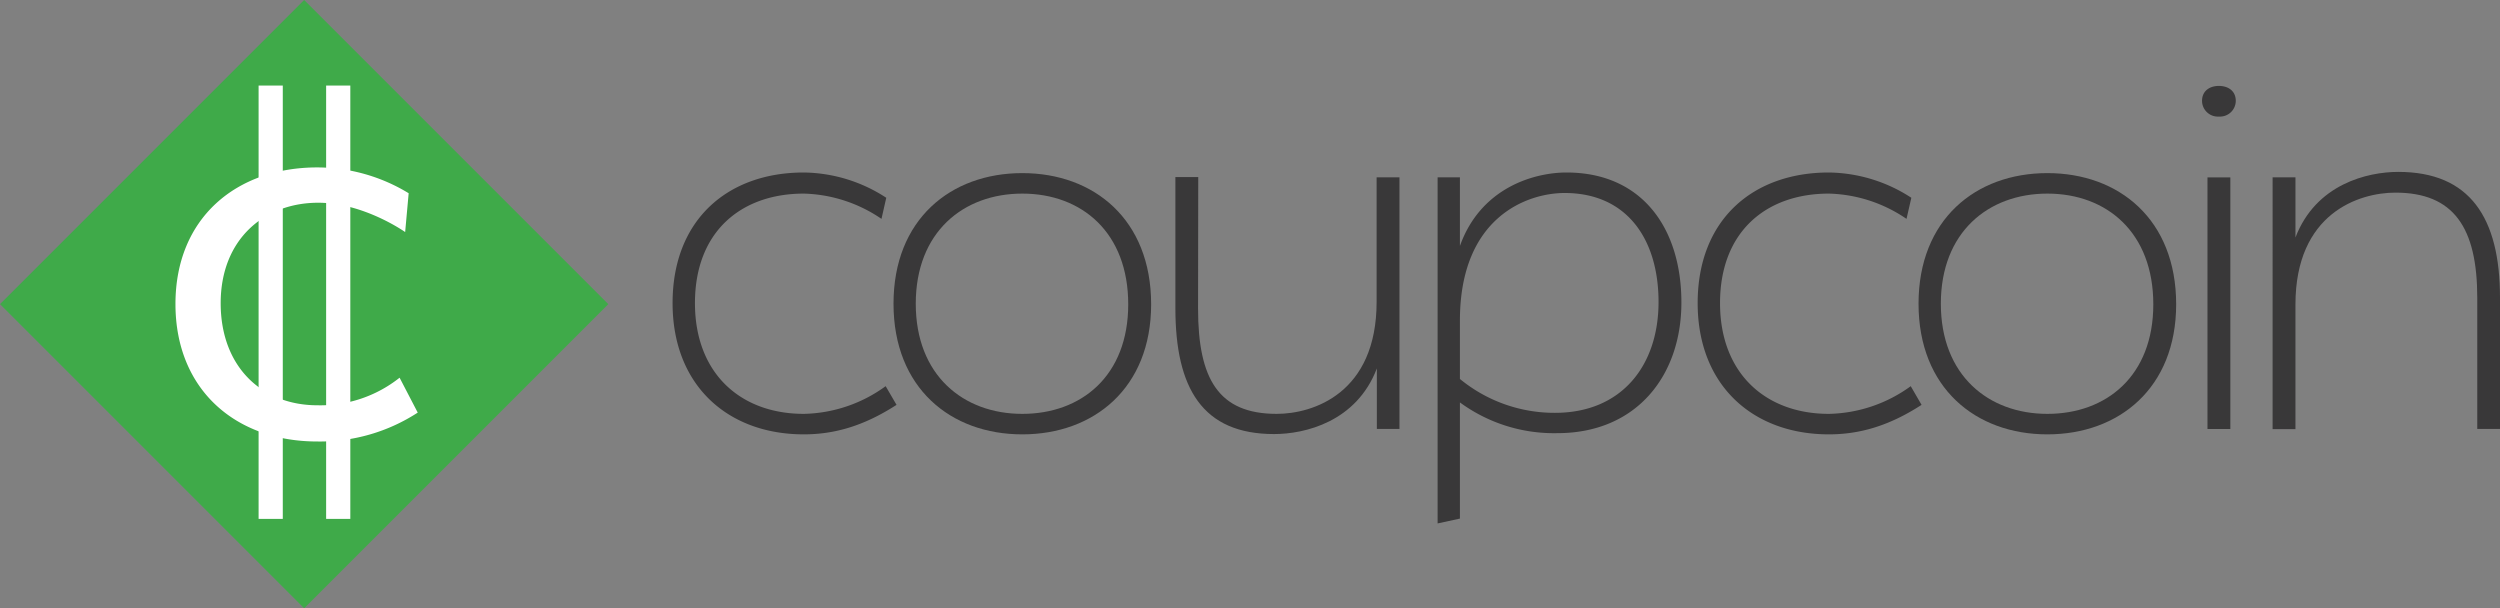 <svg id="Layer_1" data-name="Layer 1" xmlns="http://www.w3.org/2000/svg" viewBox="0 0 413.48 100.61"><rect x="0" y="0" width="413.48" height="100.61" fill="#808080" stroke="none"/><defs><style>.cls-1{fill:#393839;}.cls-2{fill:#3faa49;}.cls-3{fill:#fff;}</style></defs><path class="cls-1" d="M229.52,305.85c0-13.83,9.16-21.6,21.7-21.6a25.42,25.42,0,0,1,13.64,4.18l-.79,3.49a23.81,23.81,0,0,0-12.85-4.18c-10.35,0-18,6.27-18,18.11,0,11.65,7.56,18.32,18,18.32a23.74,23.74,0,0,0,13.54-4.58l1.8,3.09c-5.38,3.48-10.26,4.88-15.34,4.88C238.68,327.56,229.52,319.49,229.52,305.85Z" transform="translate(-118.28 -255.72)"/><path class="cls-1" d="M287.36,327.56c-11.85,0-21.3-7.67-21.3-21.61s9.45-21.6,21.3-21.6,21.31,7.67,21.31,21.7C308.67,319.89,299.21,327.56,287.36,327.56Zm0-39.82c-9.76,0-17.62,6.37-17.62,18.21s7.86,18.22,17.62,18.22,17.52-6.27,17.52-18.12S297.22,287.74,287.36,287.74Z" transform="translate(-118.28 -255.72)"/><path class="cls-1" d="M316.43,306.75c0,11.65,3.38,17.42,13,17.42,6,0,16.53-3.38,16.53-18.52v-20.6h3.78v41.61H346v-10c-3.39,8.86-11.95,10.85-17,10.85-11.84,0-16.32-7.57-16.32-20.81v-21.7h3.78Z" transform="translate(-118.28 -255.72)"/><path class="cls-1" d="M396.37,305.75c0,12.15-7.47,21.61-20.51,21.61a26.31,26.31,0,0,1-16.12-5.08v19.21l-3.69.8V285.05h3.69V296.4c3.48-9.76,12.44-12.15,17.62-12.15C389.9,284.25,396.37,293.51,396.37,305.75Zm-19.31-18.11c-6.08,0-17.32,3.88-17.32,21.1v9.66A24.64,24.64,0,0,0,375.46,324c11.06,0,17.13-7.86,17.13-18.32S387.31,287.64,377.06,287.64Z" transform="translate(-118.28 -255.72)"/><path class="cls-1" d="M399.06,305.85c0-13.83,9.16-21.6,21.7-21.6a25.48,25.48,0,0,1,13.64,4.18l-.8,3.49a23.75,23.75,0,0,0-12.84-4.18c-10.35,0-18,6.27-18,18.11,0,11.65,7.57,18.32,18,18.32a23.74,23.74,0,0,0,13.54-4.58l1.79,3.09c-5.37,3.48-10.25,4.88-15.33,4.88C408.22,327.56,399.06,319.49,399.06,305.85Z" transform="translate(-118.28 -255.72)"/><path class="cls-1" d="M456.9,327.56c-11.85,0-21.31-7.67-21.31-21.61s9.46-21.6,21.31-21.6,21.3,7.67,21.3,21.7C478.2,319.89,468.74,327.56,456.9,327.56Zm0-39.82c-9.76,0-17.62,6.37-17.62,18.21s7.86,18.22,17.62,18.22,17.52-6.27,17.52-18.12S466.75,287.74,456.9,287.74Z" transform="translate(-118.28 -255.72)"/><path class="cls-1" d="M485.27,275a2.62,2.62,0,0,1-2.79-2.59c0-1.69,1.3-2.48,2.79-2.48s2.79.79,2.79,2.48A2.62,2.62,0,0,1,485.27,275Zm-1.89,10.06h3.78v41.61h-3.78Z" transform="translate(-118.28 -255.72)"/><path class="cls-1" d="M528,305c0-11.65-3.89-17.42-13.54-17.42-6,0-16.53,3.38-16.53,18.51v20.61h-3.78V285.05h3.78V295c3.39-8.86,11.95-10.85,17-10.85,11.85,0,16.83,7.57,16.83,20.81v21.7H528Z" transform="translate(-118.28 -255.72)"/><rect class="cls-2" x="133.01" y="270.45" width="71.14" height="71.14" transform="translate(147.49 -285.29) rotate(45)"/><path class="cls-3" d="M147.3,306c0-14.25,10.09-22.59,23.46-22.59a29.08,29.08,0,0,1,15.11,4.27l-.58,6.42s-6.83-4.85-14.38-4.85c-8.87,0-16.13,6-16.13,16.61s6.9,16.89,16,16.89a21.05,21.05,0,0,0,13.59-4.56l3,5.77a29.62,29.62,0,0,1-16.56,4.78C157.39,328.77,147.3,320.29,147.3,306Z" transform="translate(-118.28 -255.72)"/><rect class="cls-3" x="53.94" y="14.15" width="4" height="71.67"/><rect class="cls-3" x="42.77" y="14.15" width="4" height="71.67"/></svg>